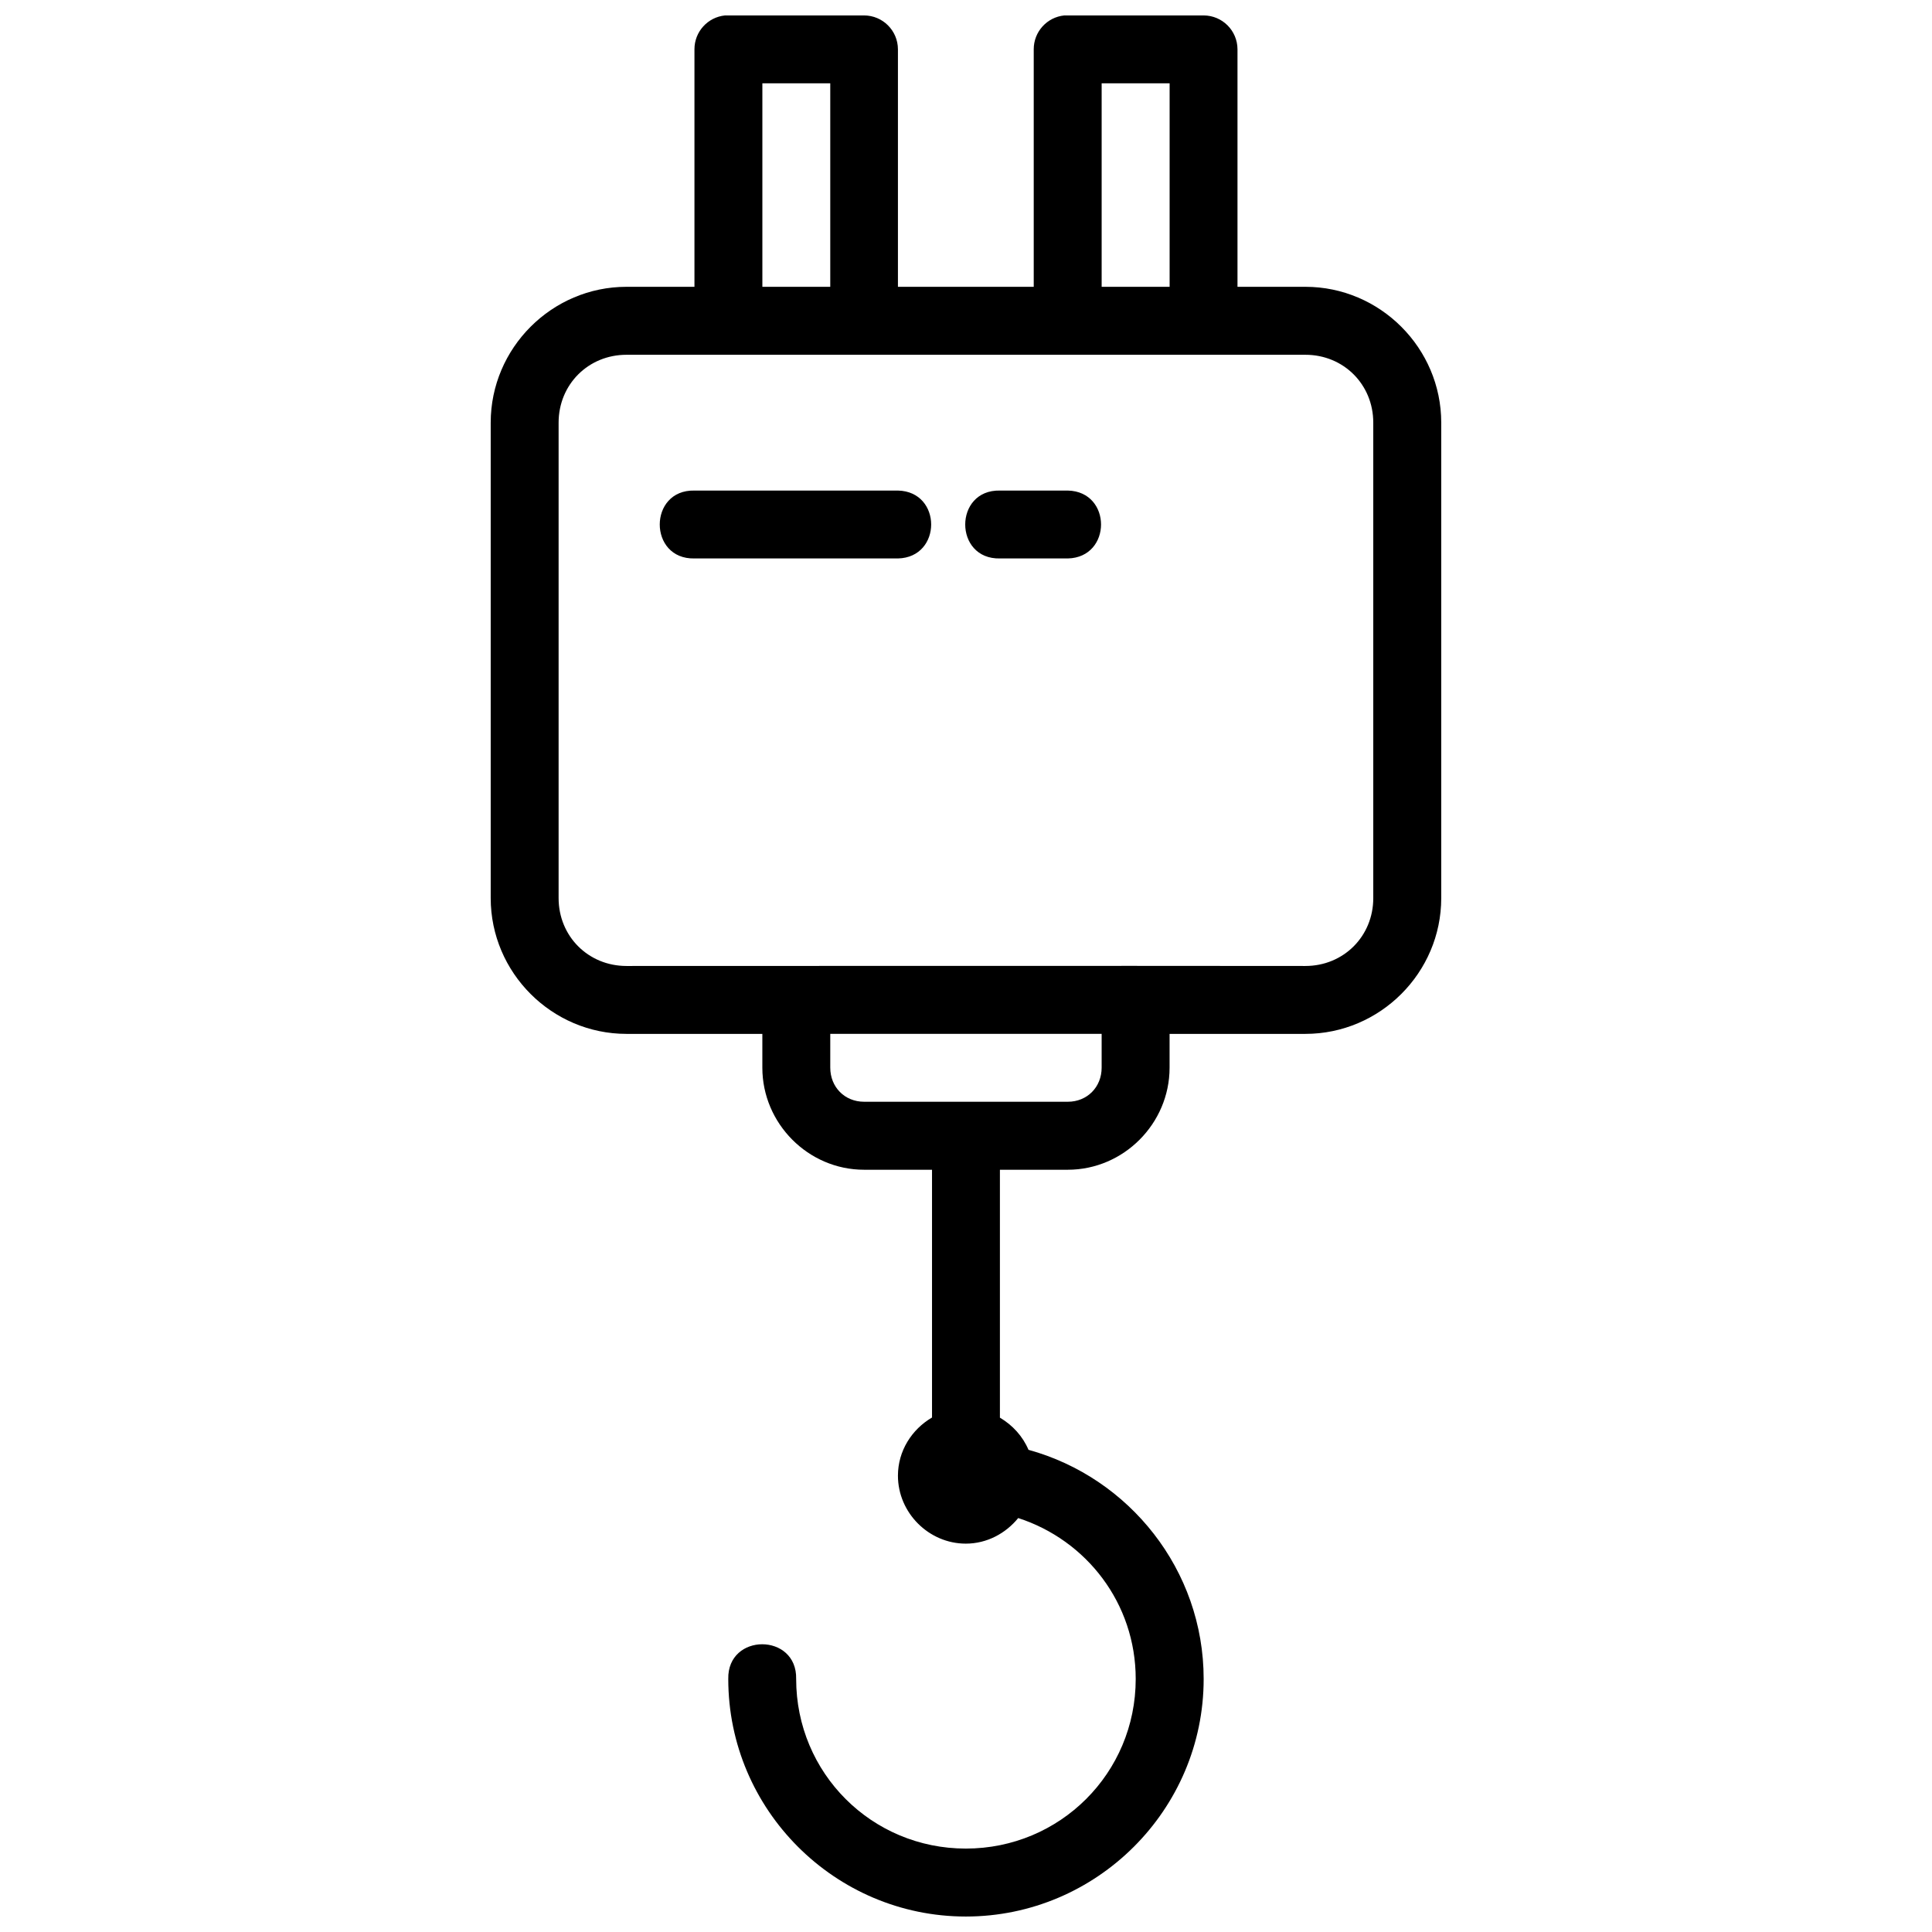 <?xml version="1.0" encoding="UTF-8"?>
<!-- Uploaded to: SVG Repo, www.svgrepo.com, Generator: SVG Repo Mixer Tools -->
<svg width="800px" height="800px" version="1.1" viewBox="144 144 512 512" xmlns="http://www.w3.org/2000/svg">
 <defs>
  <clipPath id="a">
   <path d="m274 148.09h252v503.81h-252z"/>
  </clipPath>
 </defs>
 <g clip-path="url(#a)">
  <path d="m336.14 148.09c-4.602 0.461-8.105 4.336-8.102 8.961v62.957h-18.012c-19.781 0-35.984 16.223-35.984 36.004v125.99c0 19.781 16.207 35.988 35.984 35.988h36.004v8.961c0 14.797 12.16 27.043 26.953 27.043h18.012v65.664c-5.352 3.125-9.031 8.844-9.031 15.41 0 9.832 8.164 18.012 17.992 18.012 5.582 0 10.562-2.707 13.883-6.781 18.066 5.852 31.137 22.578 31.137 42.645 0 24.949-20.066 44.949-45.02 44.949-24.949 0-44.965-19.996-44.965-44.949 0.273-12.262-18.262-12.262-17.992 0 0 34.676 28.285 62.957 62.957 62.957 34.676 0 63.027-28.285 63.027-62.957 0-28.926-19.754-53.391-46.422-60.727-1.52-3.594-4.231-6.551-7.574-8.523v-65.699h17.992c14.797 0 26.973-12.246 26.973-27.043v-8.961h35.988c19.781 0 36.004-16.207 36.004-35.988v-125.99c0-19.781-16.223-36.004-36.004-36.004h-17.992v-62.957c-0.02-4.941-4.019-8.941-8.961-8.961h-36.934c-4.602 0.461-8.105 4.336-8.102 8.961v62.957h-35.988v-62.957c-0.02-4.949-4.031-8.953-8.98-8.961h-36.848zm9.895 17.992h17.992v53.926h-17.992zm89.914 0h18.012v53.926h-18.012zm-125.92 71.938h179.91c10.125 0 17.992 7.867 17.992 17.992v125.99c0 10.125-7.871 17.992-17.992 17.992-60.039-0.066-119.98 0-179.91 0-10.125 0-17.992-7.867-17.992-17.992v-125.99c0-10.125 7.871-17.992 17.992-17.992zm18.012 35.984c-12.266-0.273-12.266 18.266 0 17.992h53.926c11.734-0.273 11.734-17.734 0-17.992zm80.953 0c-12.266-0.273-12.266 18.266 0 17.992h17.992c11.734-0.273 11.734-17.734 0-17.992zm-44.965 143.98h71.918v8.961c0 5.141-3.82 9.031-8.961 9.031h-53.996c-5.141 0-8.961-3.894-8.961-9.031z" fill-rule="evenodd"/>
 </g>
</svg>